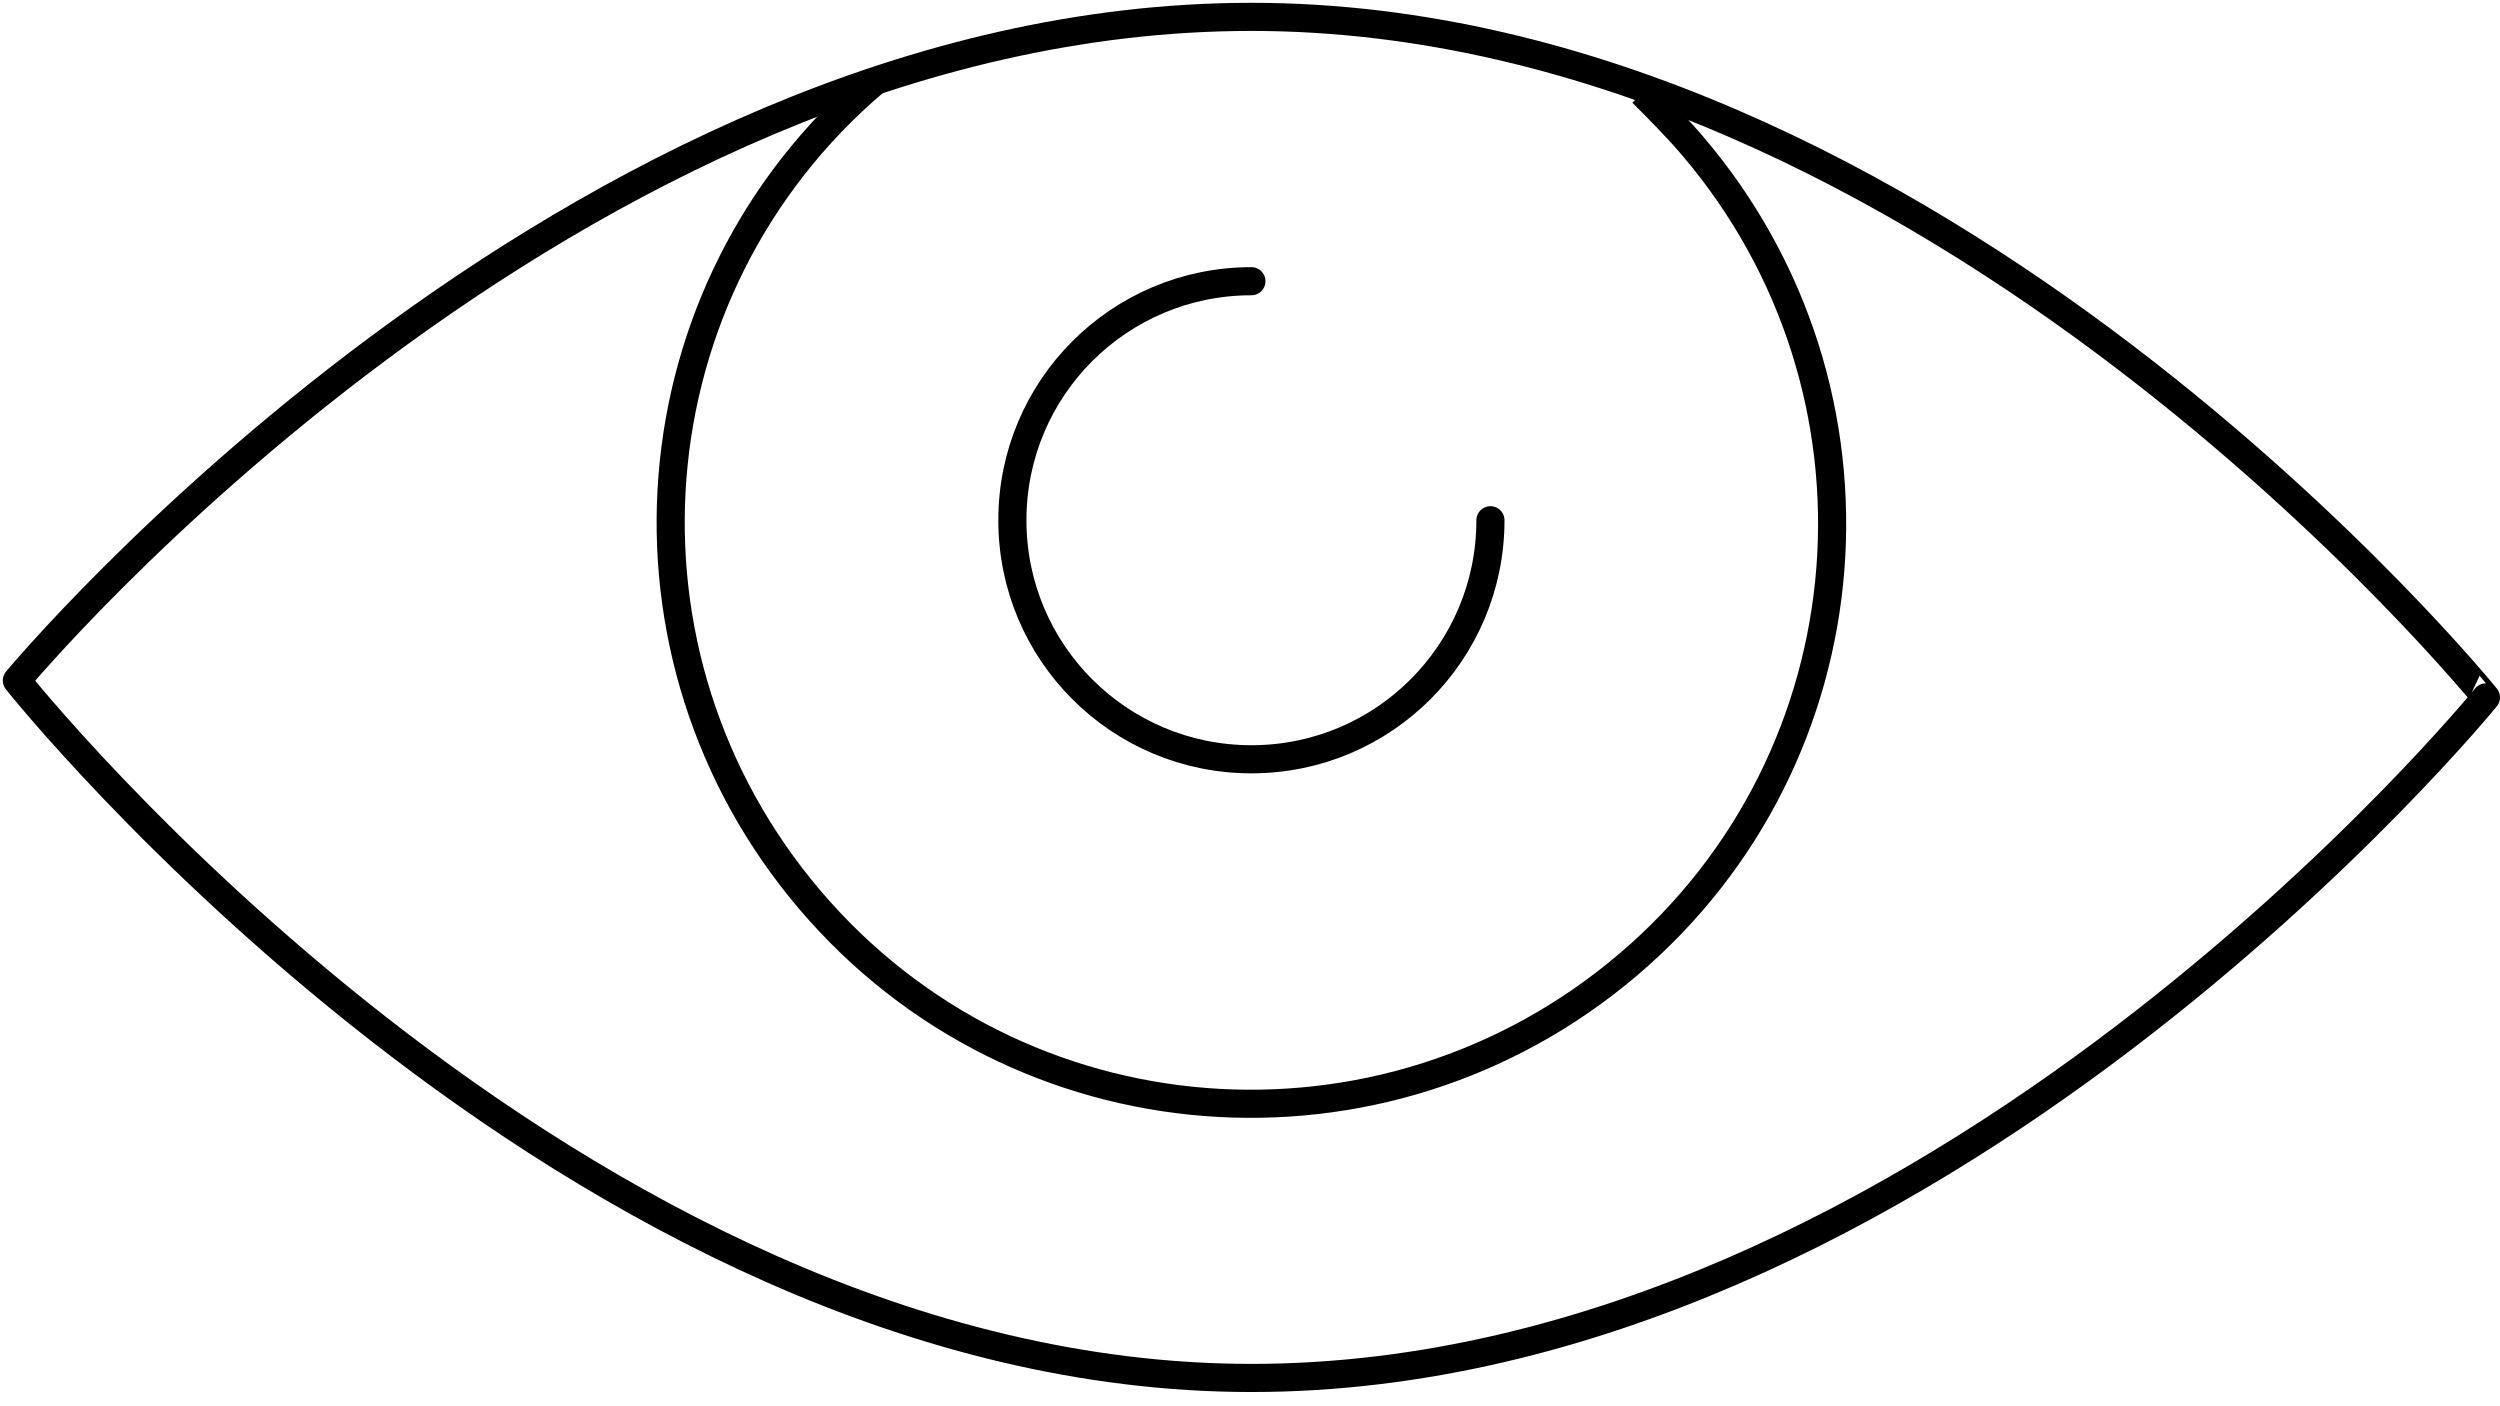<?xml version="1.0" encoding="utf-8"?>
<!-- Generator: Adobe Illustrator 24.3.0, SVG Export Plug-In . SVG Version: 6.00 Build 0)  -->
<svg version="1.1" id="picto_vision" xmlns="http://www.w3.org/2000/svg" xmlns:xlink="http://www.w3.org/1999/xlink" x="0px"
	 y="0px" viewBox="0 0 88.9 50" style="enable-background:new 0 0 88.9 50;" xml:space="preserve">
<style type="text/css">
	.st0{fill:none;stroke:#000000;stroke-linejoin:round;stroke-miterlimit:10;}
	.st1{fill:none;stroke:#000000;stroke-linecap:round;stroke-linejoin:round;stroke-miterlimit:10;}
</style>
<path id="Stroke_1" class="st0" d="M31.1,2.9c-8.7,7.4-9.7,20.4-2.3,29.1s20.4,9.7,29.1,2.3s9.7-20.4,2.3-29.1
	c-0.6-0.7-1.2-1.3-1.8-1.9"/>
<path id="Stroke_3" class="st1" d="M44.5,10c-4.7,0-8.5,3.8-8.5,8.5c0,4.7,3.8,8.5,8.5,8.5c4.7,0,8.5-3.8,8.5-8.5c0,0,0,0,0,0"/>
<path id="Stroke_5" class="st0" d="M0.6,24.2c0,0,19.7,24.8,43.9,24.8s43.9-24.2,43.9-24.2S68.8,0.6,44.5,0.6S0.6,24.2,0.6,24.2z"/>
</svg>
